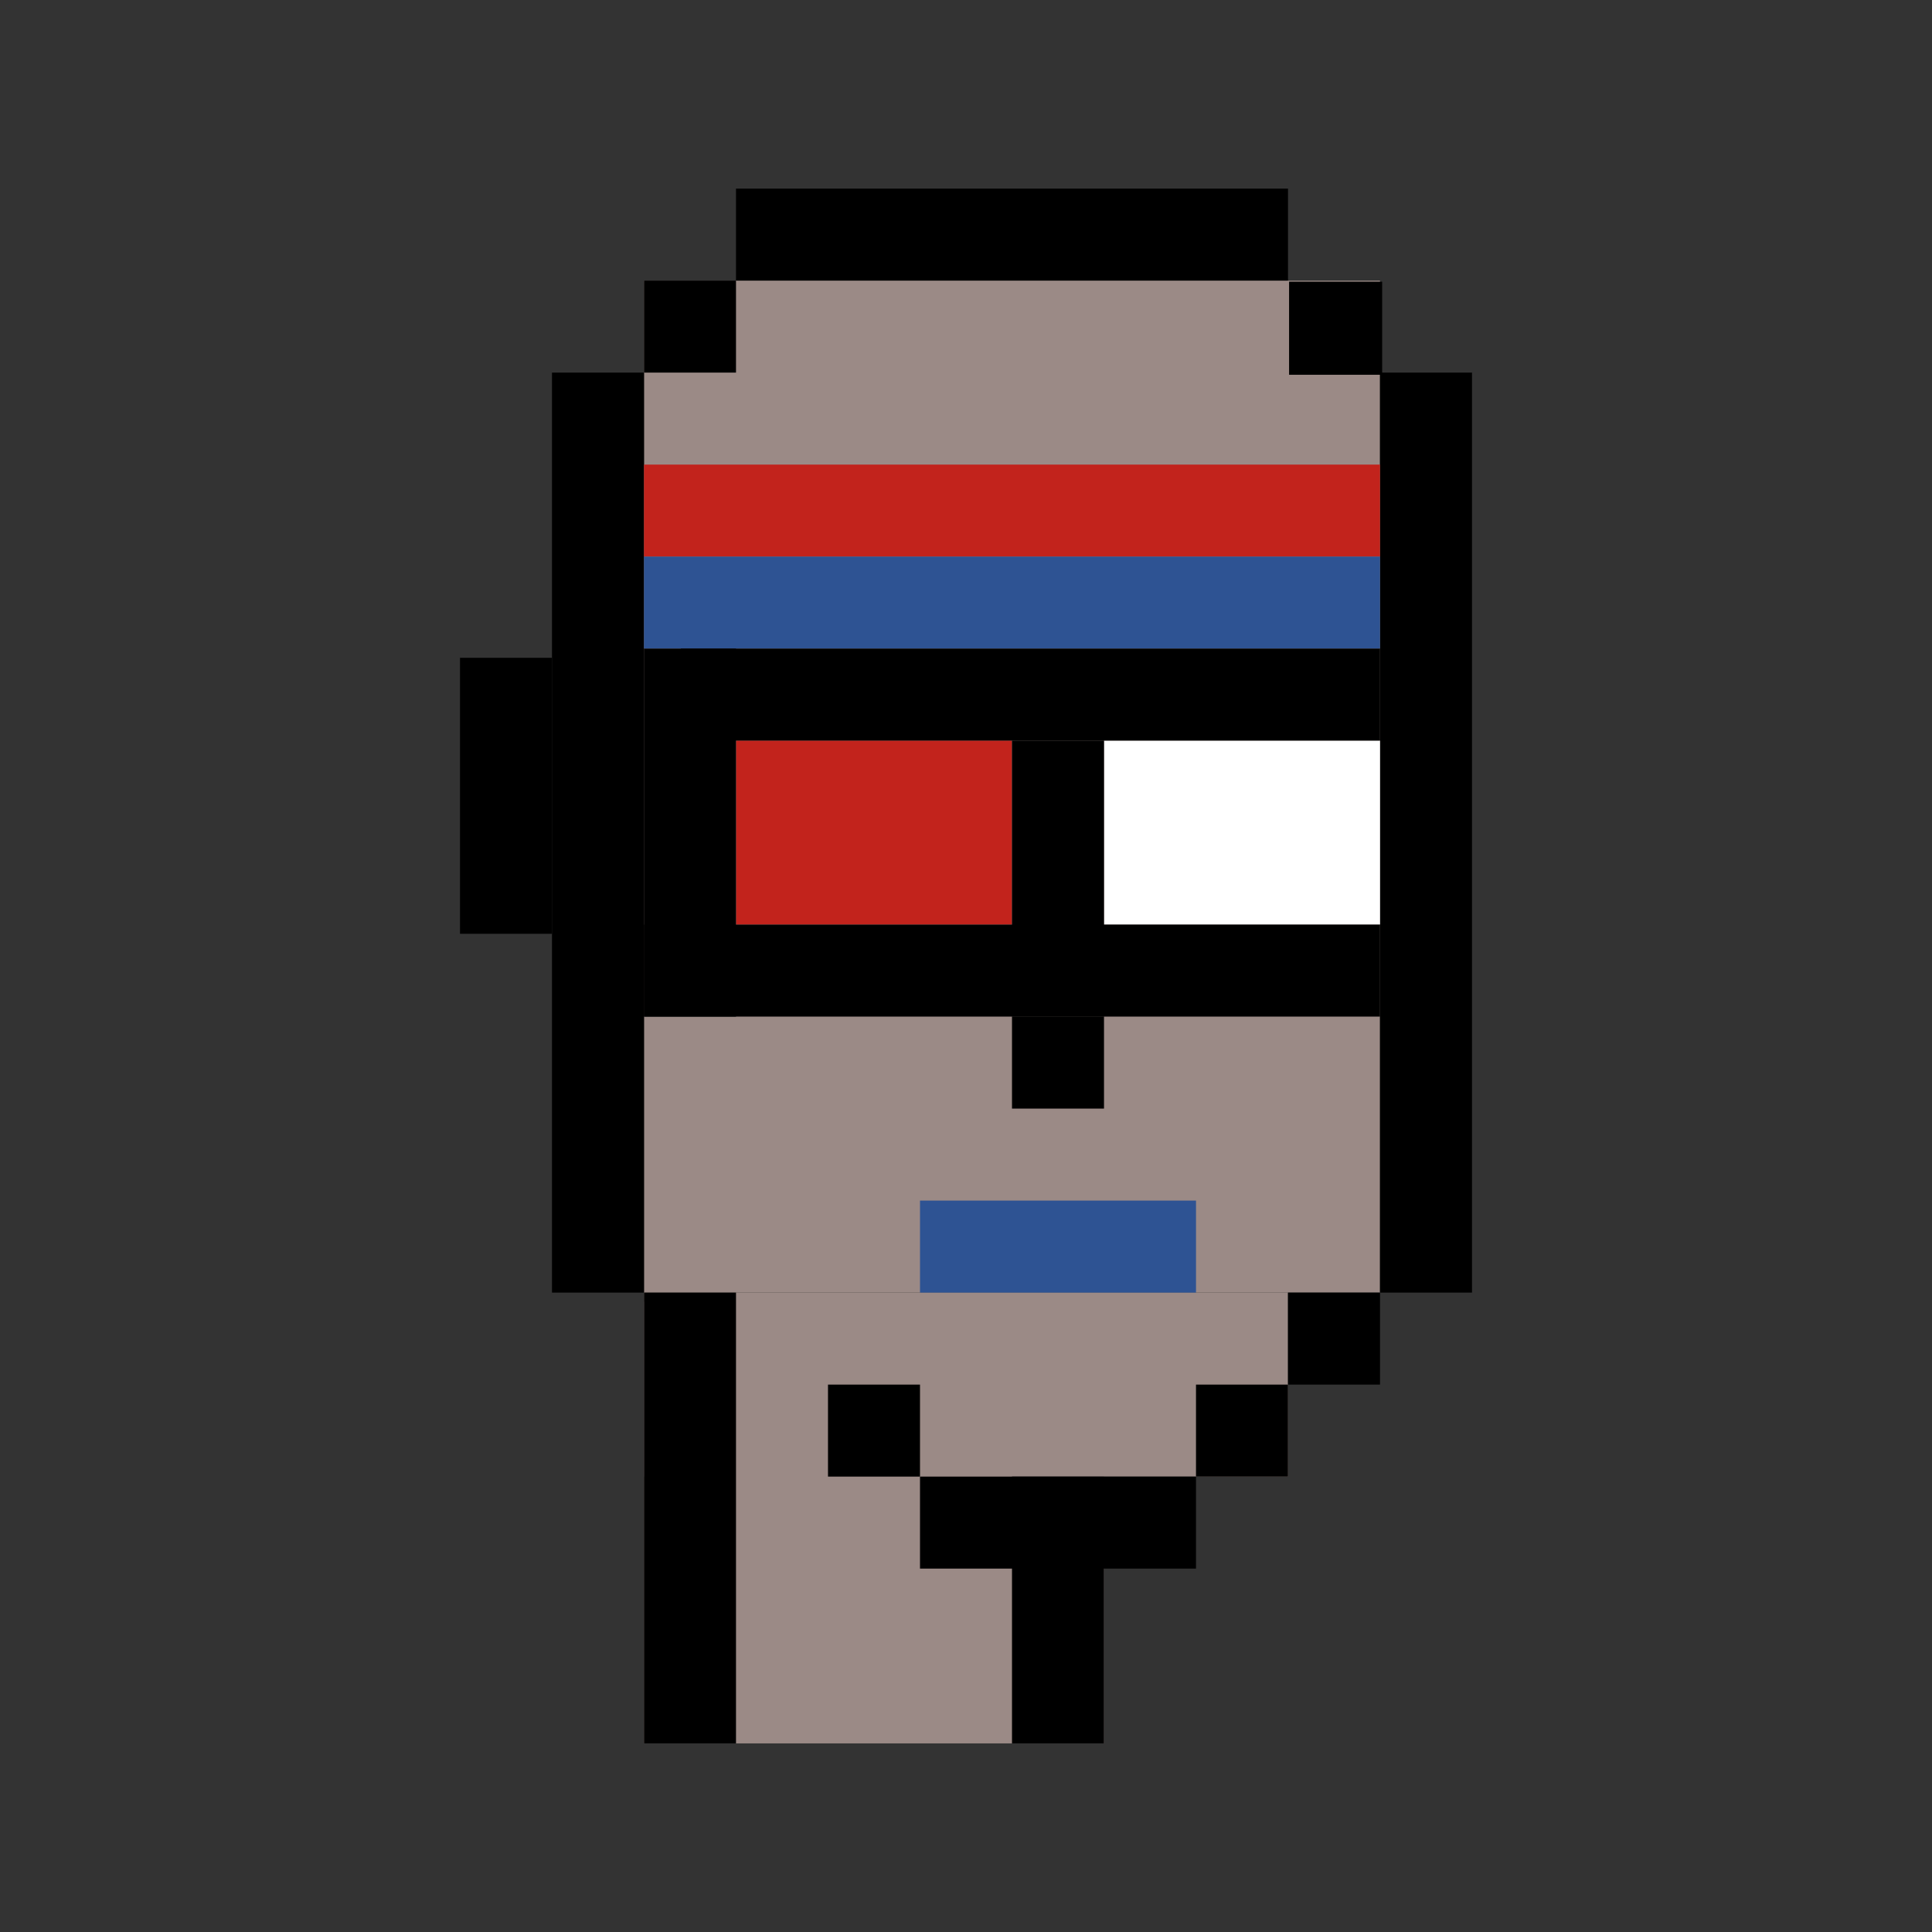 <svg width="420" height="420" viewBox="0 0 420 420" fill="none" xmlns="http://www.w3.org/2000/svg">
<rect x="0" y="0" width="420" height="420" fill="#333333" stroke="none"/>
<rect x="140" y="61" width="160" height="220" fill="#9B8A86"/>
<rect x="140" y="281" width="140" height="40" fill="#9B8A86"/>
<rect x="140" y="283" width="100" height="96" fill="#9B8A86"/>
<rect x="220" y="221" width="20" height="20" fill="black"/>
<rect x="200" y="261" width="60" height="20" fill="#2E5393"/>
<rect x="100" y="143" width="20" height="60" fill="black"/>
<rect x="120" y="81" width="20" height="200" fill="black"/>
<rect x="140" y="281" width="20" height="98" fill="black"/>
<rect x="180" y="301" width="20" height="20" fill="black"/>
<rect x="200" y="321" width="60" height="20" fill="black"/>
<rect x="280" y="281" width="20" height="20" fill="black"/>
<rect x="260" y="301" width="20" height="20" fill="black"/>
<rect x="300" y="81" width="20" height="200" fill="black"/>
<rect x="280.235" y="61.235" width="20.235" height="20.235" fill="black"/>
<rect x="140" y="101" width="160" height="20" fill="#C2231C"/>
<rect x="140" y="121" width="160" height="20" fill="#2E5393"/>
<rect x="160" y="41" width="120" height="20" fill="black"/>
<rect x="140" y="61" width="20" height="20" fill="black"/>
<rect x="220" y="321" width="20" height="58" fill="black"/>
<rect x="240" y="161" width="60" height="40" fill="white"/>
<rect x="160" y="161" width="60" height="40" fill="#C2231C"/>
<rect x="140" y="201" width="160" height="20" fill="black"/>
<rect x="220" y="161" width="20" height="60" fill="black"/>
<rect x="140" y="141" width="20" height="80" fill="black"/>
<rect x="148" y="141" width="152" height="20" fill="black"/>
</svg>
